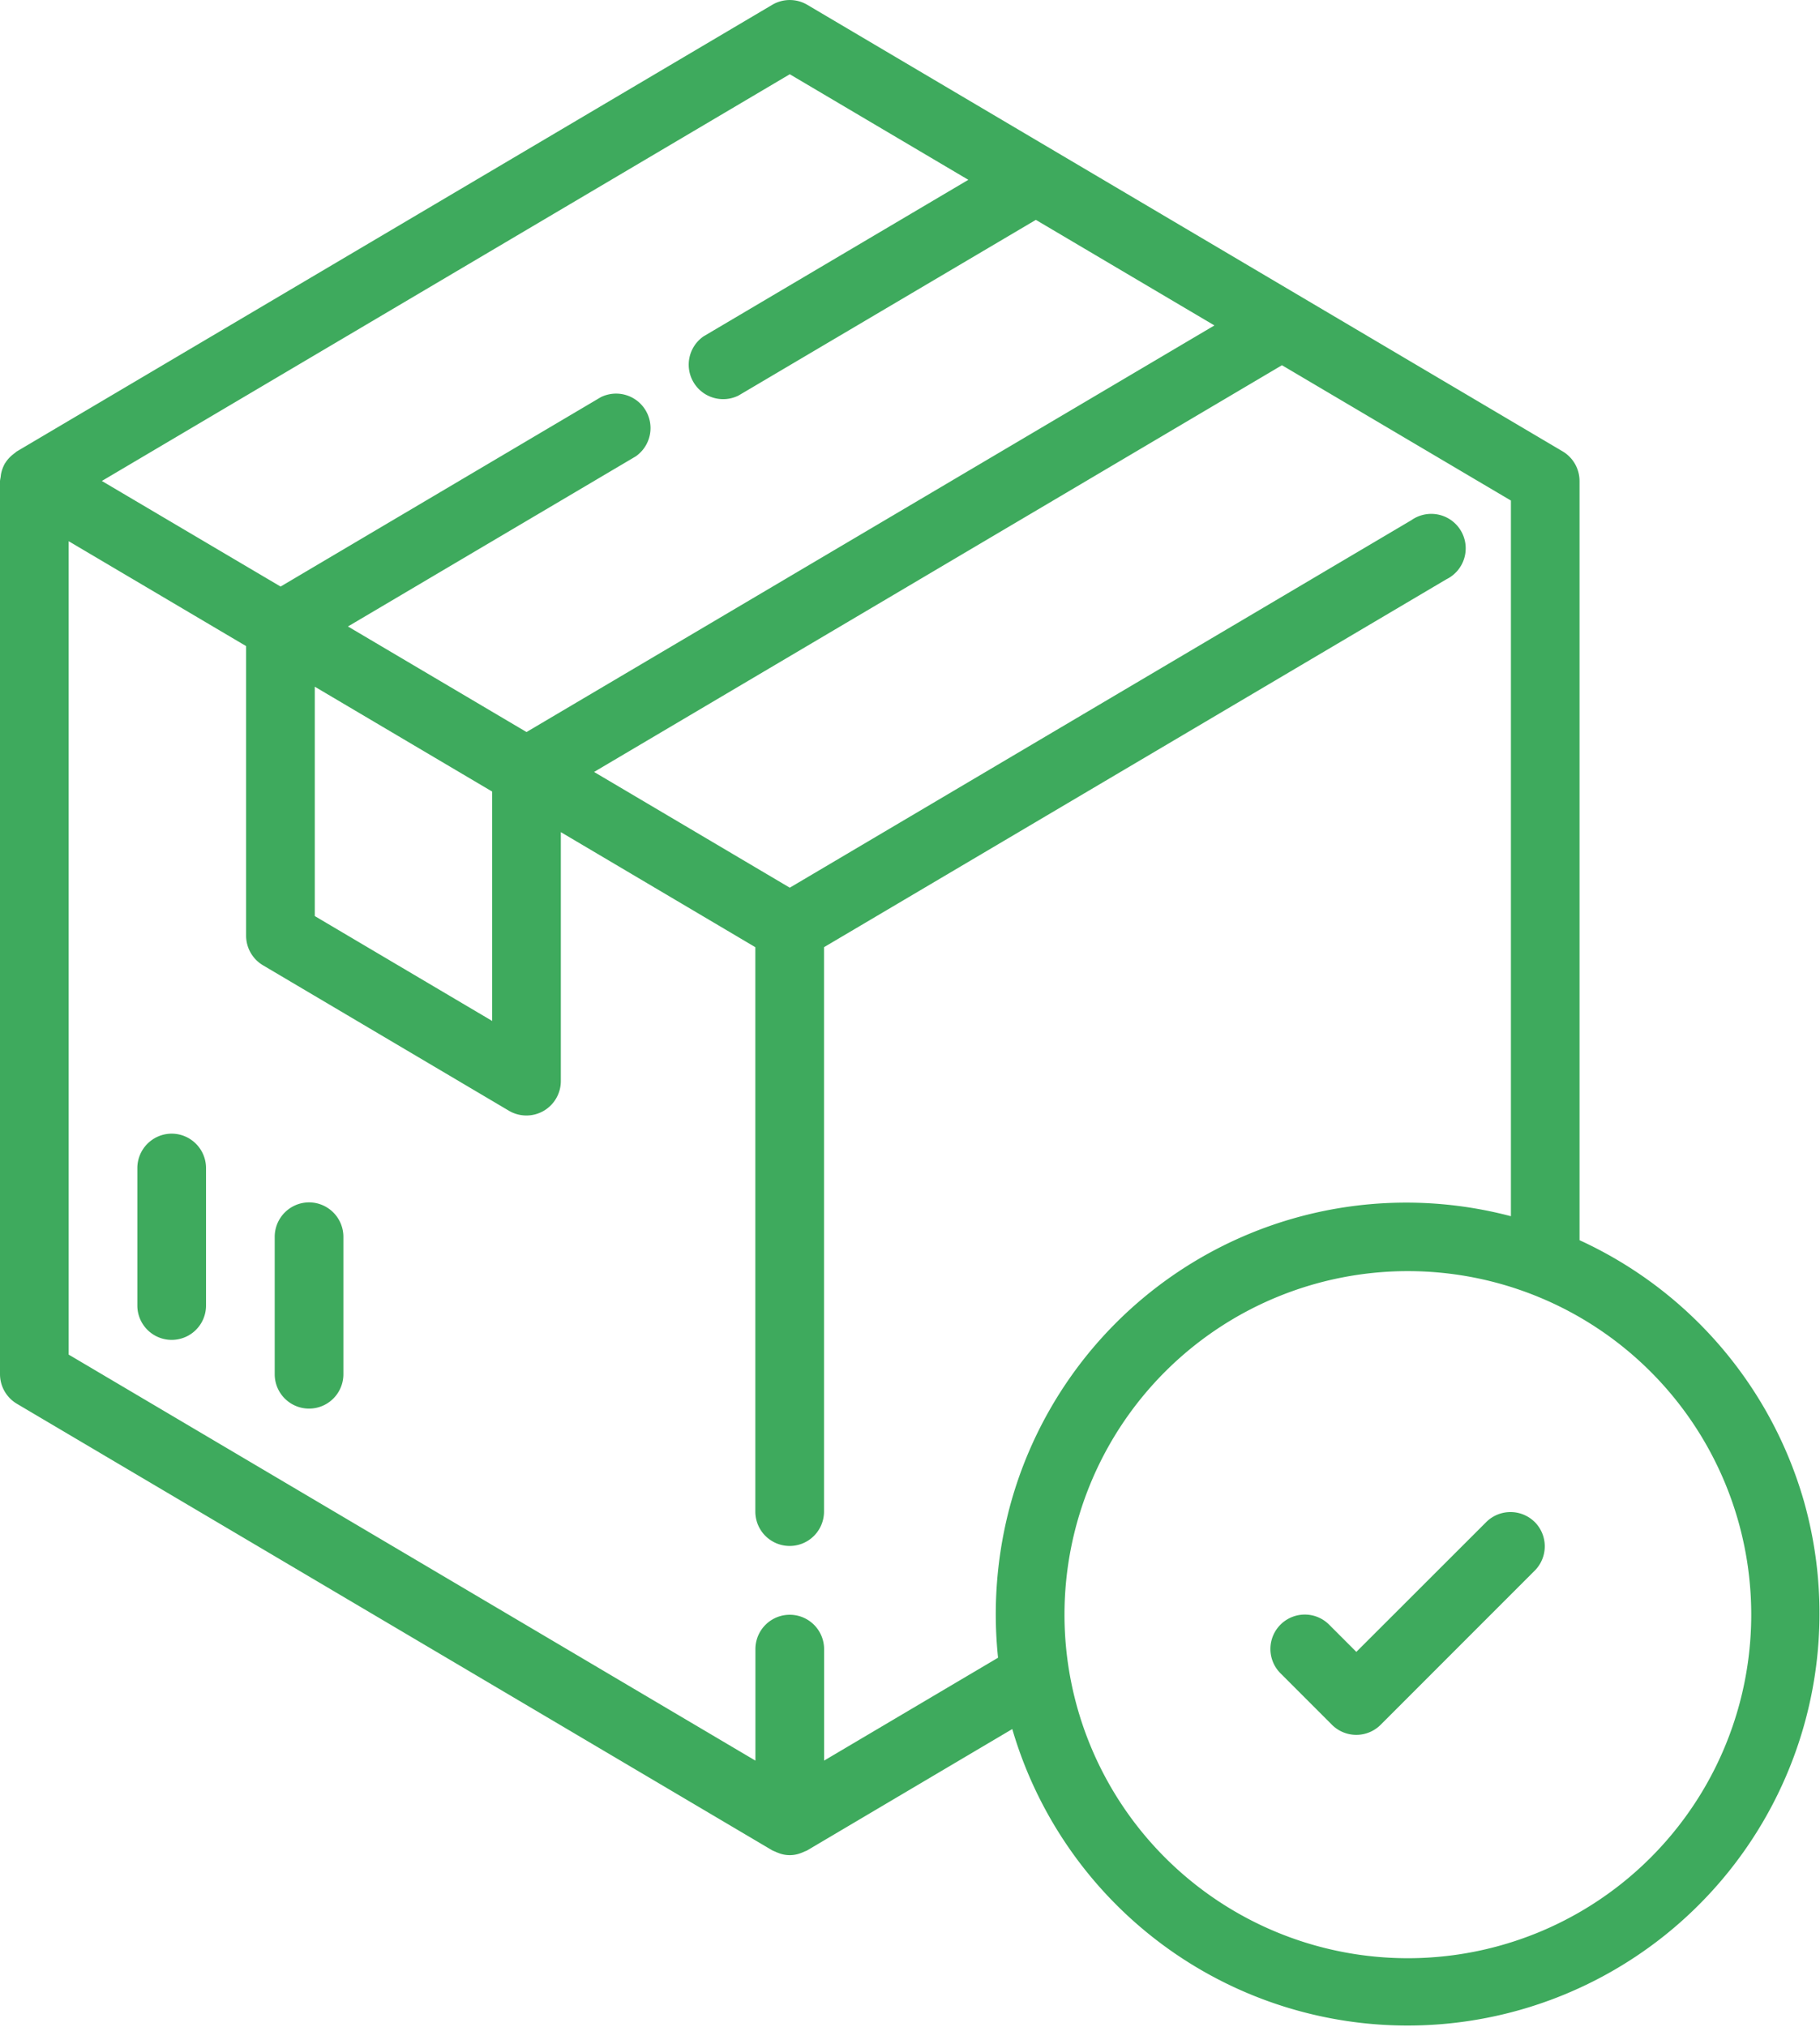 <svg id="Grupo_492" data-name="Grupo 492" xmlns="http://www.w3.org/2000/svg" xmlns:xlink="http://www.w3.org/1999/xlink" width="89.83" height="100" viewBox="0 0 89.83 100">
  <defs>
    <clipPath id="clip-path">
      <rect id="Rectángulo_196" data-name="Rectángulo 196" width="89.83" height="100" fill="#3eaa5d"/>
    </clipPath>
  </defs>
  <g id="Grupo_454" data-name="Grupo 454" clip-path="url(#clip-path)">
    <path id="Trazado_705" data-name="Trazado 705" d="M33.695,264A1.7,1.7,0,0,0,32,265.7v6.779a1.695,1.695,0,1,0,3.39,0V265.7A1.7,1.7,0,0,0,33.695,264" transform="translate(-25.221 -208.073)" fill="#3eaa5d"/>
    <path id="Trazado_706" data-name="Trazado 706" d="M65.695,280A1.7,1.7,0,0,0,64,281.7v6.779a1.695,1.695,0,1,0,3.39,0V281.7A1.7,1.7,0,0,0,65.695,280" transform="translate(-50.441 -220.683)" fill="#3eaa5d"/>
    <path id="Trazado_707" data-name="Trazado 707" d="M89.027,74.028A20.329,20.329,0,0,0,77.961,61.183V23.728a1.7,1.7,0,0,0-.832-1.459L39.843.236a1.7,1.7,0,0,0-1.725,0L.832,22.269c-.036.02-.061.051-.095.075s-.066.051-.1.078a1.671,1.671,0,0,0-.375.414c0,.012-.02.019-.027.031v.012a1.7,1.7,0,0,0-.192.554,1.5,1.5,0,0,1-.02.149A1.482,1.482,0,0,0,0,23.728V67.793a1.7,1.7,0,0,0,.832,1.459L38.118,91.285a1.391,1.391,0,0,0,.137.058,1.338,1.338,0,0,0,.142.061,1.512,1.512,0,0,0,1.166,0,1.365,1.365,0,0,0,.144-.061c.044-.02.092-.032.136-.058L49.963,85.3A20.329,20.329,0,0,0,89.027,74.028M38.981,3.663l8.813,5.208L34.727,16.593a1.7,1.7,0,0,0,1.725,2.92l14.675-8.666,8.813,5.208L25.987,36.114l-8.813-5.208,14.2-8.389a1.7,1.7,0,0,0-1.725-2.92l-15.8,9.34L5.027,23.728ZM24.292,39.051V50.367l-8.755-5.174V33.877ZM49.819,74.418a20.65,20.65,0,0,0-.558,7.363l-8.586,5.076v-5.5a1.695,1.695,0,1,0-3.39,0v5.5L3.39,66.827V26.7l8.757,5.174V46.159a1.7,1.7,0,0,0,.832,1.461L25.124,54.8a1.7,1.7,0,0,0,2.557-1.459V41.052l9.6,5.676V74.572a1.695,1.695,0,1,0,3.39,0V46.728L71.392,28.577a1.7,1.7,0,1,0-1.725-2.918L38.981,43.793l-9.66-5.71L63.274,18.018l11.3,6.676V60A20.256,20.256,0,0,0,49.819,74.418M69.487,96.605A16.948,16.948,0,1,1,86.436,79.657,16.948,16.948,0,0,1,69.487,96.605" transform="translate(0 0)" fill="#3eaa5d"/>
    <path id="Trazado_708" data-name="Trazado 708" d="M309.1,352.576a1.7,1.7,0,0,0-2.355,0L300.314,359l-1.344-1.344a1.695,1.695,0,0,0-2.4,2.4l2.542,2.542a1.7,1.7,0,0,0,2.4,0l7.627-7.627a1.7,1.7,0,0,0-.042-2.4" transform="translate(-233.369 -277.507)" fill="#3eaa5d"/>
  </g>
</svg>
